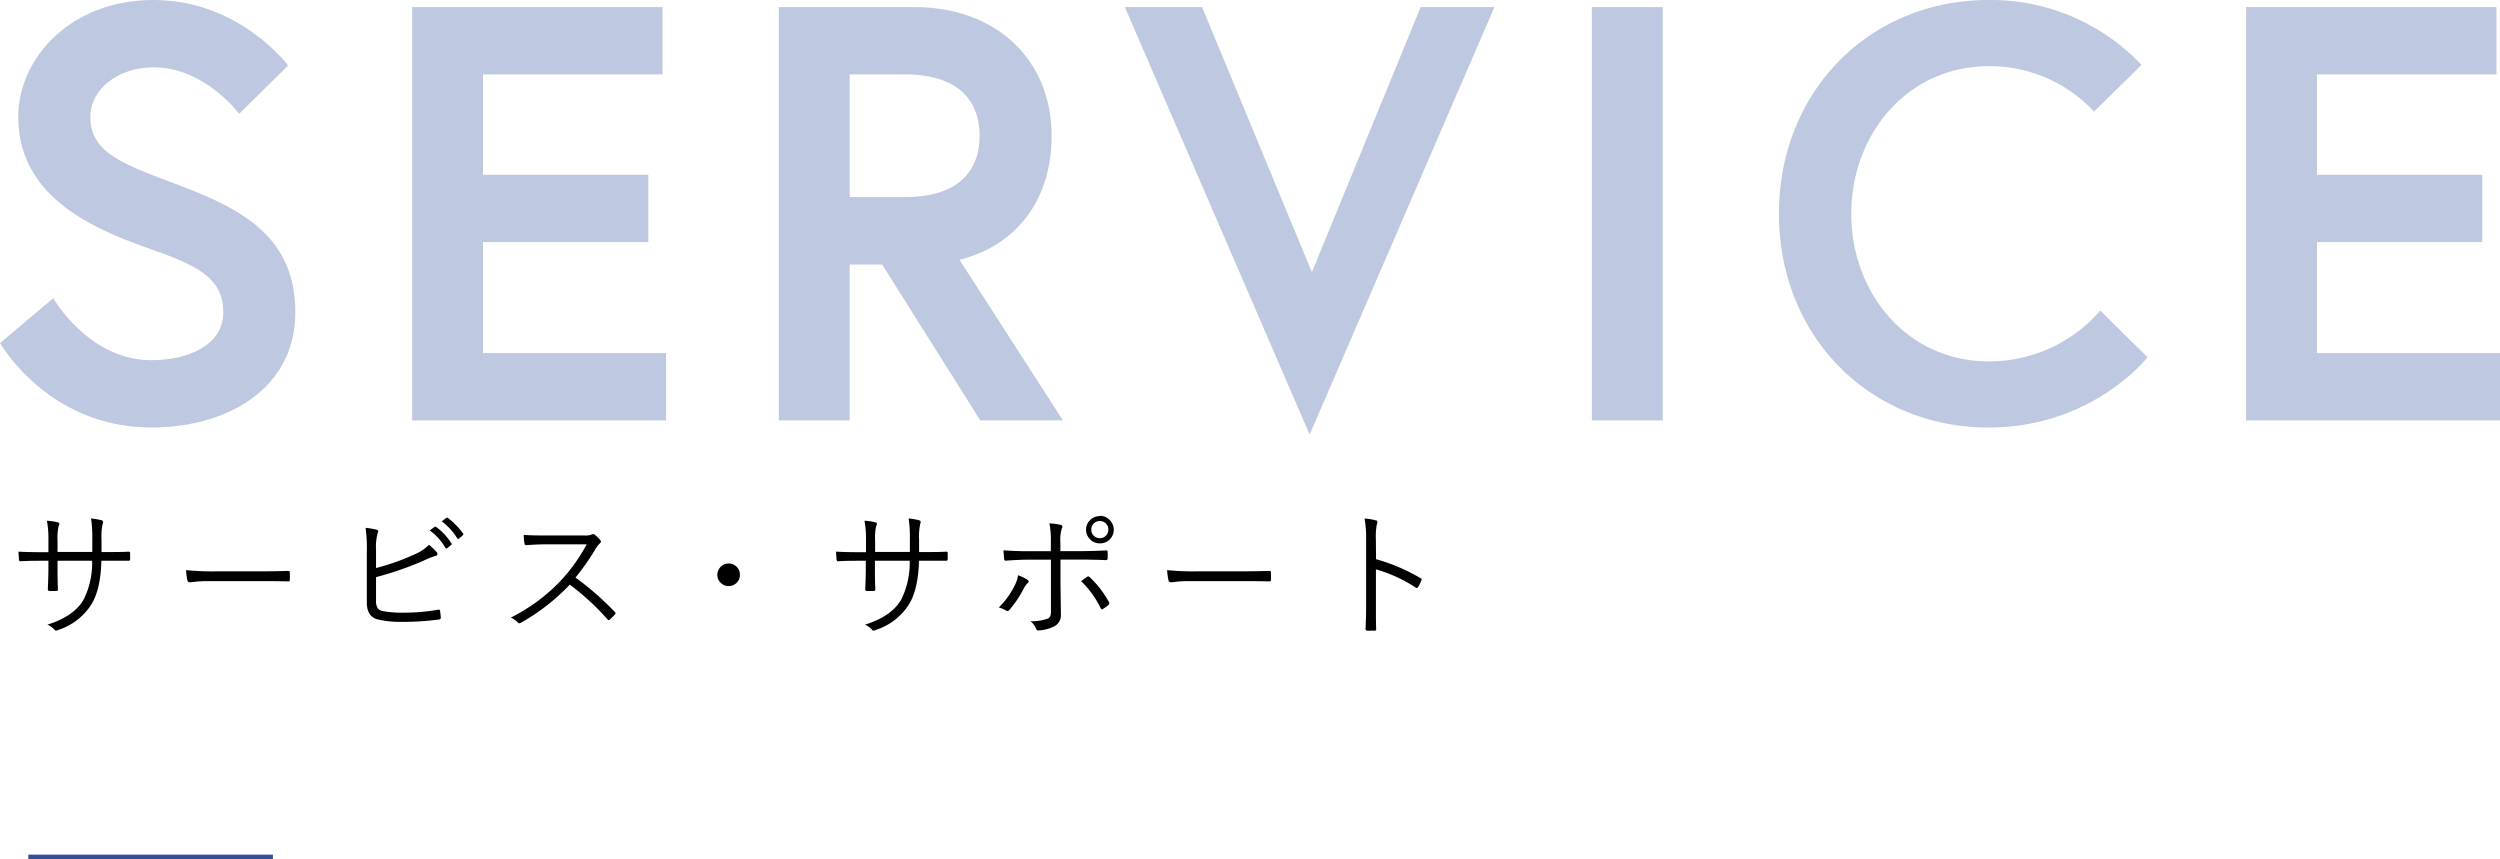 <svg xmlns="http://www.w3.org/2000/svg" viewBox="0 0 550.41 189.16"><g id="レイヤー_2" data-name="レイヤー 2"><g id="レイヤー_1-2" data-name="レイヤー 1"><path d="M28.33,139.48h1.09c2.13,0,3.76,0,4.86-.09.23,0,.35.12.35.37s0,.41,0,.63,0,.43,0,.64-.09.37-.28.37h-.1q-.93,0-2.34,0H28.3c-.09,4.06-.79,7.22-2.12,9.48a13.55,13.55,0,0,1-7.38,5.75,1.76,1.76,0,0,1-.49.16.46.46,0,0,1-.32-.19,4.61,4.61,0,0,0-1.57-1.13q5.92-1.87,8-5.58a18,18,0,0,0,1.84-8.49H18.65v1.46c0,1.67,0,3.29.09,4.87,0,.21-.12.32-.37.32a7,7,0,0,1-.73,0c-.3,0-.56,0-.76,0s-.37-.12-.37-.35c.09-2,.13-3.6.13-4.76v-1.54H15.1c-1.35,0-2.89,0-4.61.11h-.07q-.2,0-.27-.42c0-.28-.07-.85-.11-1.7,1.38.08,3.07.12,5.06.12h1.54V137a22.16,22.16,0,0,0-.33-4.41,12.31,12.31,0,0,1,2.43.36q.3.08.3.33a1.33,1.33,0,0,1-.16.51,11.89,11.89,0,0,0-.23,3.21v2.46H26.3l0-2.67a28.88,28.88,0,0,0-.27-4.7,14.84,14.84,0,0,1,2.26.38c.26.07.39.21.39.41a1,1,0,0,1-.1.4,13,13,0,0,0-.25,3.42Z" transform="translate(-5.98 -17.94)"/><path d="M46.94,143.46a57.39,57.39,0,0,0,6.64.27h9.2q3.15,0,6.58-.09l.13,0c.2,0,.31.13.31.37s0,.46,0,.78,0,.56,0,.79-.11.36-.31.36h-.13q-2.27-.06-6.49-.06H51.81a26.31,26.31,0,0,0-3.24.18l-.59.08-.23,0a.52.52,0,0,1-.51-.42A14.67,14.67,0,0,1,46.94,143.46Z" transform="translate(-5.98 -17.94)"/><path d="M88.77,143a51.22,51.22,0,0,0,8.73-3.12,9.19,9.19,0,0,0,2.92-2,13.64,13.64,0,0,1,1.73,1.65.6.6,0,0,1,.13.37.38.38,0,0,1-.37.41,19.12,19.12,0,0,0-2.76,1.11A71.43,71.43,0,0,1,88.77,145v5.16a2.85,2.85,0,0,0,.41,1.74,1.88,1.88,0,0,0,1.16.59,22.9,22.9,0,0,0,4.5.34,43.54,43.54,0,0,0,7.62-.66l.16,0c.14,0,.23.11.26.33.07.53.12,1,.15,1.43,0,.25-.16.39-.49.41a58,58,0,0,1-8.13.51,21.32,21.32,0,0,1-5.3-.54q-2.37-.66-2.37-3.7V139.46a32.42,32.42,0,0,0-.27-5.31,16.18,16.18,0,0,1,2.45.42c.22.06.32.18.32.37a1.24,1.24,0,0,1-.13.47,11.19,11.19,0,0,0-.34,3.6Zm11.81-8.27,1.07-.78a.38.38,0,0,1,.18-.07.3.3,0,0,1,.16.07,12.79,12.79,0,0,1,3.38,3.63.24.24,0,0,1,.06.14.26.26,0,0,1-.12.19l-.86.71a.34.34,0,0,1-.19.08.27.27,0,0,1-.21-.13A12,12,0,0,0,100.58,134.72Zm2.64-2,1-.75a.32.32,0,0,1,.19-.08.3.3,0,0,1,.15.05,16.1,16.1,0,0,1,3.42,3.51.3.3,0,0,1,0,.14c0,.07,0,.14-.15.22l-.8.72a.26.26,0,0,1-.16.09q-.11,0-.21-.15A13.45,13.45,0,0,0,103.22,132.71Z" transform="translate(-5.98 -17.94)"/><path d="M132.68,145.1a63.46,63.46,0,0,1,8.62,7.53c.13.12.2.22.2.3a.68.68,0,0,1-.17.33,12.51,12.51,0,0,1-1.09,1.07.38.38,0,0,1-.25.13c-.07,0-.17-.06-.29-.19a53.79,53.79,0,0,0-8.28-7.61,45.58,45.58,0,0,1-10.7,8.36,1,1,0,0,1-.4.15A.54.54,0,0,1,120,155a5.06,5.06,0,0,0-1.56-1.09,39.37,39.37,0,0,0,11-8.13,37.33,37.33,0,0,0,5.7-8h-9q-1.62,0-4.32.18-.29,0-.36-.33a10,10,0,0,1-.17-1.92c1,.08,2.52.12,4.64.12h8.7a3.8,3.8,0,0,0,1.72-.25.34.34,0,0,1,.2-.06.71.71,0,0,1,.4.17,7.39,7.39,0,0,1,1.23,1.21.48.48,0,0,1,.1.28.58.58,0,0,1-.25.41,4.68,4.68,0,0,0-.88,1.11A51.65,51.65,0,0,1,132.68,145.1Z" transform="translate(-5.98 -17.94)"/><path d="M166.4,142a2.41,2.41,0,0,1,1.85.82,2.44,2.44,0,0,1,.64,1.67,2.4,2.4,0,0,1-.82,1.85,2.49,2.49,0,0,1-3.52-.19,2.4,2.4,0,0,1-.64-1.66A2.52,2.52,0,0,1,166.4,142Z" transform="translate(-5.98 -17.94)"/><path d="M208.33,139.48h1.09c2.13,0,3.76,0,4.86-.09.23,0,.35.12.35.37s0,.41,0,.63,0,.43,0,.64-.09.37-.28.37h-.1q-.93,0-2.34,0H208.3c-.09,4.06-.79,7.22-2.12,9.48a13.55,13.55,0,0,1-7.38,5.75,1.76,1.76,0,0,1-.49.16.46.46,0,0,1-.32-.19,4.61,4.61,0,0,0-1.57-1.13q5.93-1.87,8-5.58a18,18,0,0,0,1.84-8.49h-7.65v1.46c0,1.67,0,3.29.09,4.87,0,.21-.12.32-.37.32a7,7,0,0,1-.73,0c-.3,0-.56,0-.76,0s-.37-.12-.37-.35c.09-2,.13-3.6.13-4.76v-1.54H195.1c-1.35,0-2.89,0-4.61.11h-.07q-.19,0-.27-.42c0-.28-.07-.85-.11-1.7,1.38.08,3.07.12,5.06.12h1.54V137a22.16,22.16,0,0,0-.33-4.41,12.31,12.31,0,0,1,2.43.36q.3.08.3.33a1.33,1.33,0,0,1-.16.51,11.89,11.89,0,0,0-.23,3.21v2.46h7.65l0-2.67a28.88,28.88,0,0,0-.27-4.7,14.84,14.84,0,0,1,2.26.38c.26.07.39.21.39.41a1,1,0,0,1-.1.4,13,13,0,0,0-.25,3.42Z" transform="translate(-5.98 -17.94)"/><path d="M230.12,144.59a9.44,9.44,0,0,1,2,.95c.22.15.34.28.34.4s-.11.25-.31.45a5.37,5.37,0,0,0-.81,1.17,23.23,23.23,0,0,1-3.09,4.62.71.71,0,0,1-.47.29.64.64,0,0,1-.33-.12,5.17,5.17,0,0,0-1.57-.66,18.2,18.2,0,0,0,3.54-4.92A7,7,0,0,0,230.12,144.59Zm7.22-5.29v-2a19.17,19.17,0,0,0-.32-4.13,12.8,12.8,0,0,1,2.48.33c.25.07.38.22.38.42a.83.83,0,0,1-.15.43,9,9,0,0,0-.29,3.1v1.83h3.9q3.18,0,6.15-.16h.09c.18,0,.27.12.27.37,0,.62,0,1.07,0,1.34s-.13.43-.37.43q-2.57-.12-6.21-.12h-3.81v5.23l.09,6.74a2.76,2.76,0,0,1-1.5,2.75,8.76,8.76,0,0,1-3.44.88h-.07a.44.44,0,0,1-.44-.36,4.16,4.16,0,0,0-1.26-1.67,10.45,10.45,0,0,0,3.72-.54,1.08,1.08,0,0,0,.66-.61,3.22,3.22,0,0,0,.14-1.14V141.16h-4.8c-1.57,0-3.28.08-5.13.22h-.06c-.19,0-.3-.14-.32-.42-.09-1-.13-1.58-.13-1.86,1.66.13,3.52.2,5.58.2Zm6.67,6.58,1.32-.95a.37.37,0,0,1,.23-.09.59.59,0,0,1,.34.18,21.52,21.52,0,0,1,4.2,5.43.46.46,0,0,1-.11.69,8,8,0,0,1-1.15.86.48.48,0,0,1-.26.1c-.1,0-.18-.07-.25-.21A21.23,21.23,0,0,0,244,145.88Zm4.12-14.37a2.88,2.88,0,0,1,2.24,1,3,3,0,0,1-2.24,5.06,2.92,2.92,0,0,1-2.26-1,3,3,0,0,1-.78-2,3,3,0,0,1,3-3Zm0,1.14a1.82,1.82,0,0,0-1.41.62,1.84,1.84,0,0,0-.48,1.27,1.81,1.81,0,0,0,.61,1.41,1.87,1.87,0,0,0,1.28.48,1.8,1.8,0,0,0,1.39-.61,1.89,1.89,0,0,0,.48-1.28,1.81,1.81,0,0,0-.61-1.4A1.84,1.84,0,0,0,248.13,132.65Z" transform="translate(-5.98 -17.94)"/><path d="M262.94,143.46a57.39,57.39,0,0,0,6.64.27h9.2q3.15,0,6.58-.09l.13,0c.2,0,.31.13.31.37s0,.46,0,.78,0,.56,0,.79-.11.36-.31.36h-.13q-2.26-.06-6.49-.06H267.81a26.31,26.31,0,0,0-3.24.18l-.59.08-.23,0a.52.52,0,0,1-.51-.42A14.67,14.67,0,0,1,262.94,143.46Z" transform="translate(-5.98 -17.94)"/><path d="M308.93,141.05a41.06,41.06,0,0,1,9.78,4.17c.17.08.26.18.26.31a.41.41,0,0,1-.05.17,10,10,0,0,1-.71,1.47c-.12.14-.22.22-.31.22a.57.57,0,0,1-.26-.1,31.62,31.62,0,0,0-8.73-4v7c0,.76,0,1.84,0,3.22,0,1.75.05,2.72.05,2.9a.45.45,0,0,1,0,.11q0,.27-.39.27t-.75,0q-.45,0-.78,0c-.28,0-.42-.13-.42-.41q.14-2.58.13-6.09V136.91a24.69,24.69,0,0,0-.34-4.8,11,11,0,0,1,2.48.4c.23,0,.35.16.35.35a2,2,0,0,1-.13.54,14.45,14.45,0,0,0-.21,3.32Z" transform="translate(-5.98 -17.94)"/><path d="M38.48,72.54C25.09,67.86,10,60.58,10,43.68c0-12.87,11.44-25.74,29.77-25.74,19,0,29.64,14.43,29.64,14.43L58.63,43S51.09,32.76,39.78,32.76c-7.8,0-13.91,4.81-13.91,10.92,0,7.93,7.15,10.4,19.63,15.08C59.41,64,71,70.2,71,86.71s-14.56,25.35-31.72,25.35C16.51,112.06,6,93.47,6,93.47l11.7-9.88s7.8,13.65,21.58,13.65c7.8,0,15.86-3.12,15.86-10.53C55.12,79,49.27,76.31,38.48,72.54Z" transform="translate(-5.98 -17.94)" fill="#bec8e1"/><path d="M112.32,56.42h36.4V71.24h-36.4V95.68h40.3V110.5H96.72v-91h55.12V34.32H112.32Z" transform="translate(-5.98 -17.94)" fill="#bec8e1"/><path d="M177.45,19.5h29.9c18.07,0,30.16,11.7,30.16,28.34,0,13.65-7.28,24-20.28,27.3L240,110.5h-18.2L200.2,76.18h-7.15V110.5h-15.6Zm44.2,28.34c0-9-6.24-13.52-16.25-13.52H193.05v27H205.4C215.41,61.36,221.65,56.81,221.65,47.84Z" transform="translate(-5.98 -17.94)" fill="#bec8e1"/><path d="M294.32,113.62,253.63,19.5h17l24.18,58.37L318.76,19.5H335Z" transform="translate(-5.98 -17.94)" fill="#bec8e1"/><path d="M356.45,19.5h15.61v91H356.45Z" transform="translate(-5.98 -17.94)" fill="#bec8e1"/><path d="M468.39,86.32l10.4,10.27s-12,15.47-35,15.47c-26.26,0-46.15-20.15-46.15-47.06s19.89-47.06,46.15-47.06a45.61,45.61,0,0,1,33.68,14.3L467,42.51a31.3,31.3,0,0,0-23.15-10c-17.94,0-30.29,15-30.29,32.5s12.35,32.5,30.29,32.5A32.39,32.39,0,0,0,468.39,86.32Z" transform="translate(-5.98 -17.94)" fill="#bec8e1"/><path d="M516.09,56.42h36.4V71.24h-36.4V95.68h40.3V110.5h-55.9v-91h55.12V34.32H516.09Z" transform="translate(-5.98 -17.94)" fill="#bec8e1"/><line x1="6.23" y1="188.66" x2="60.09" y2="188.66" fill="none" stroke="#051e87" stroke-miterlimit="10" stroke-opacity="0.8"/></g></g></svg>